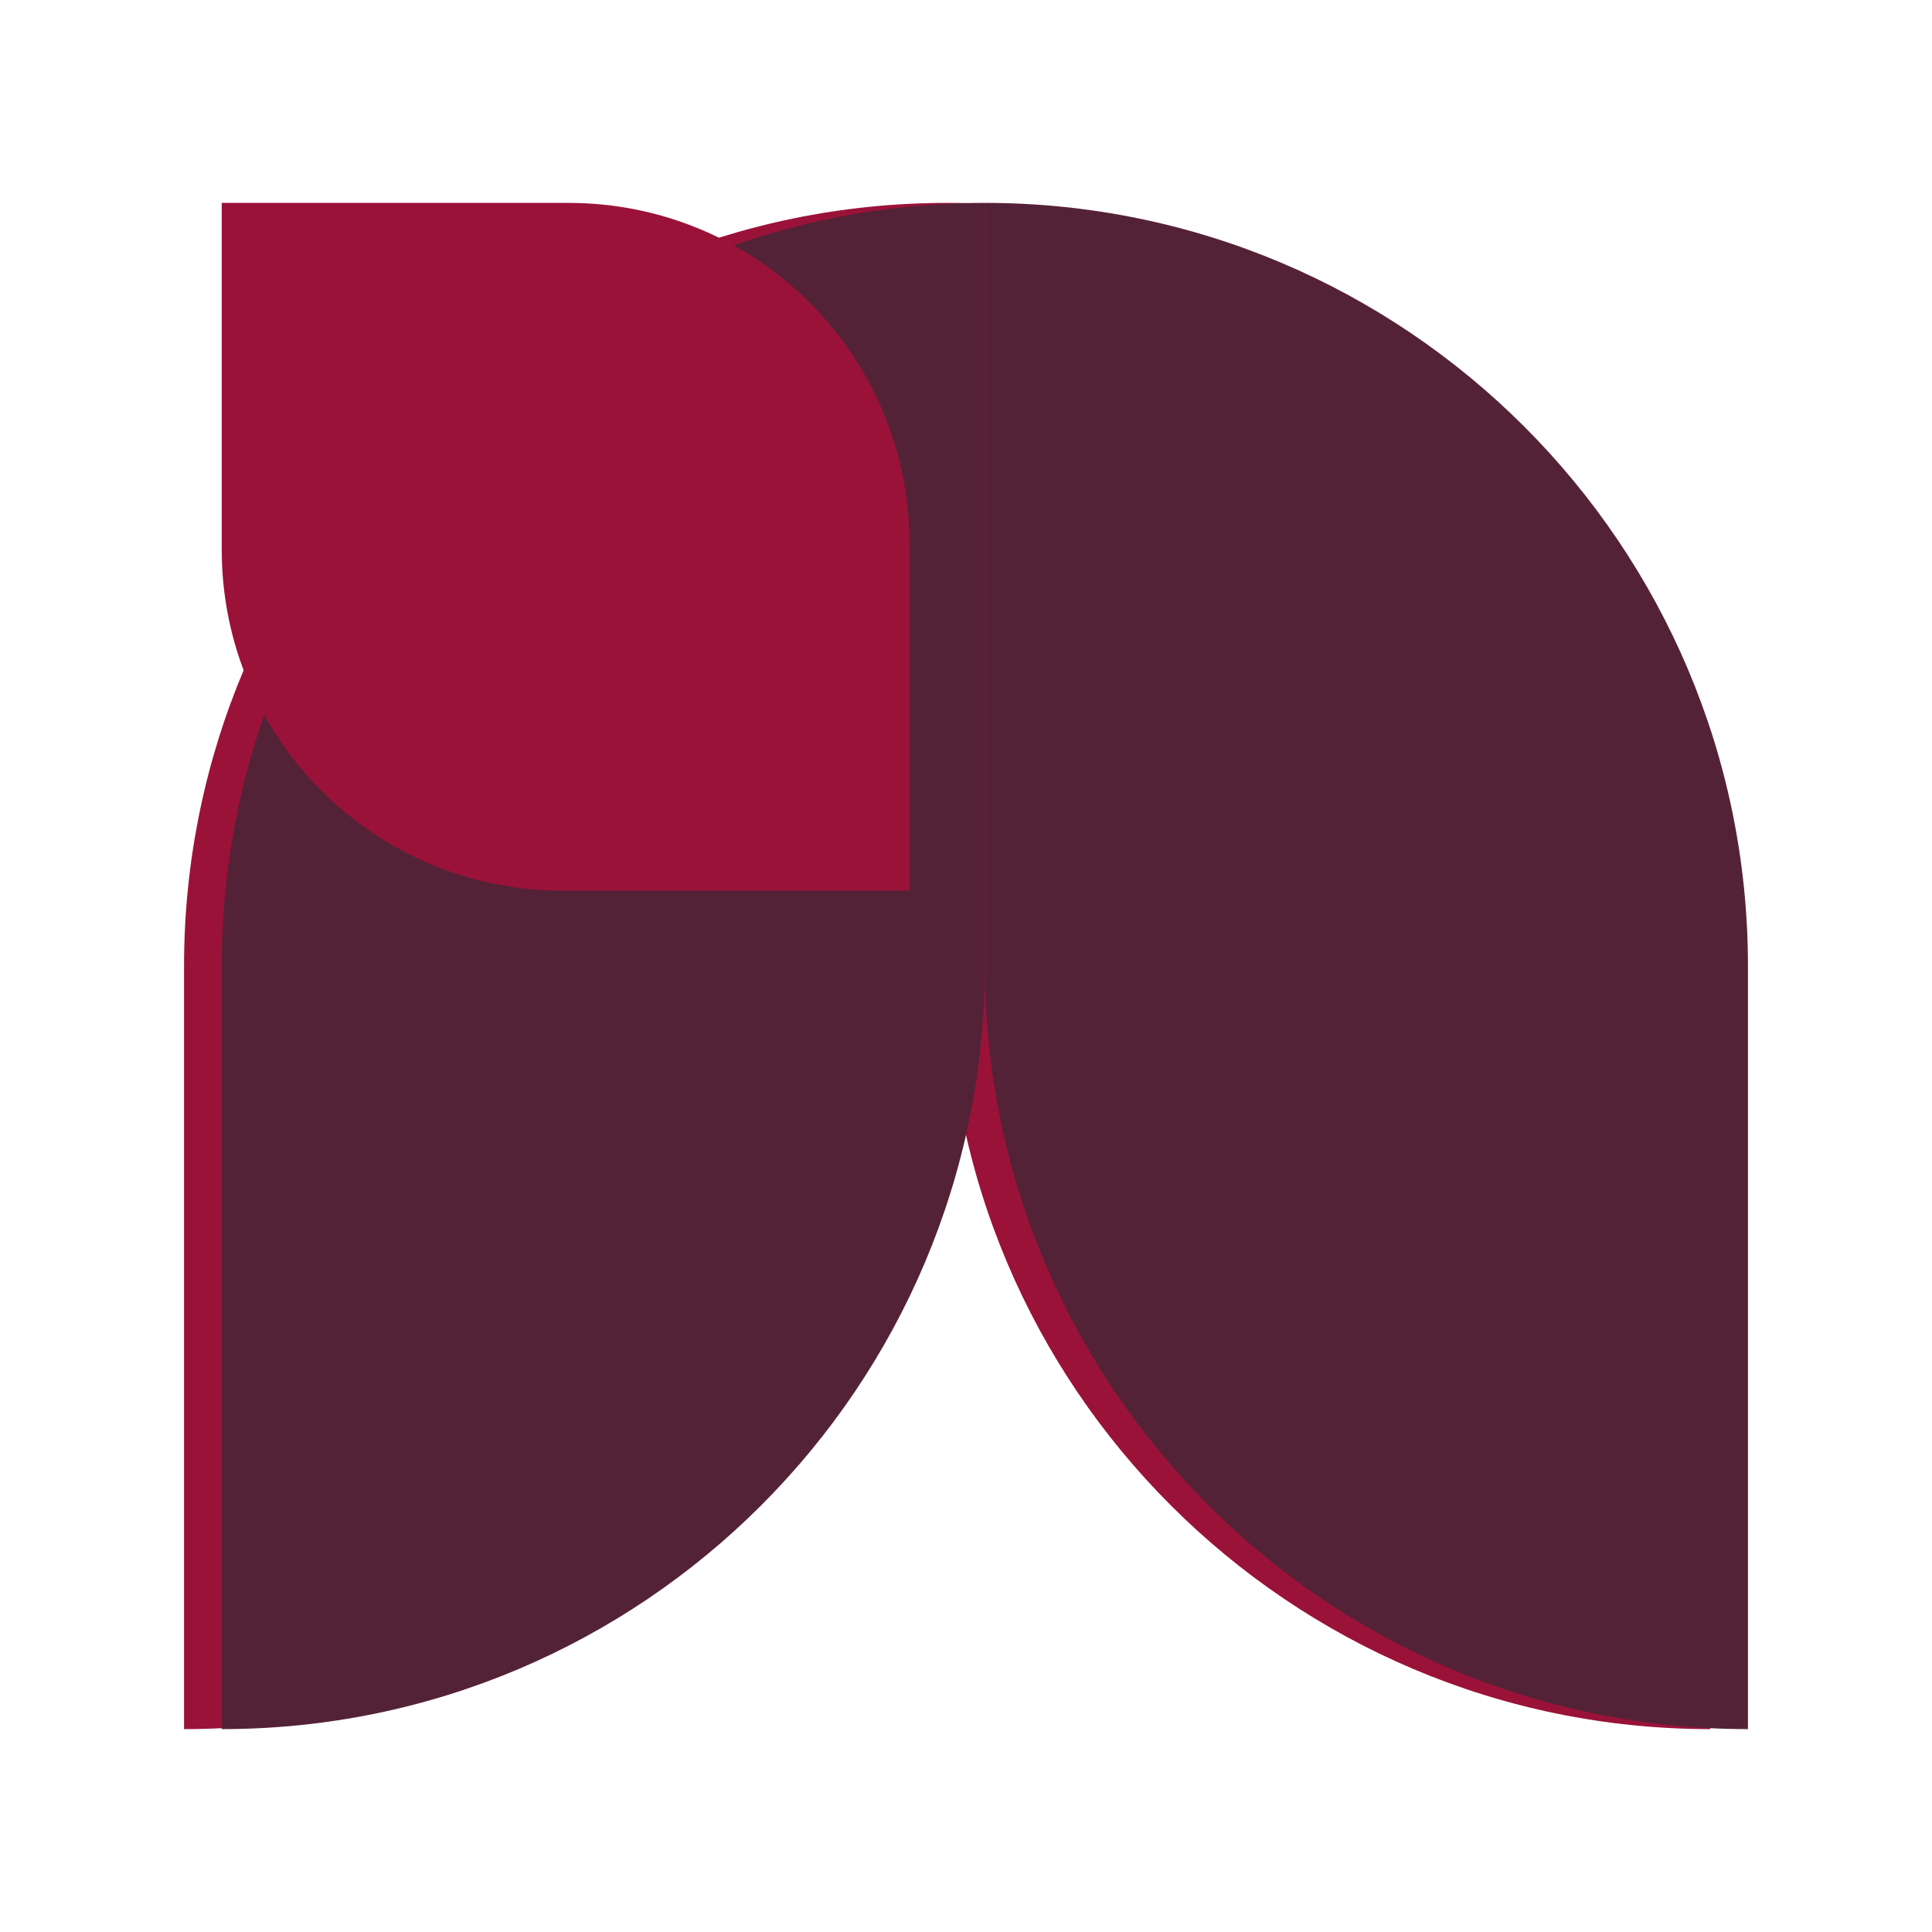 <?xml version="1.0" encoding="utf-8" ?>	<!-- Generator: Assembly 2.4 - http://assemblyapp.co -->	<svg version="1.1" xmlns="http://www.w3.org/2000/svg" xmlns:xlink="http://www.w3.org/1999/xlink" width="4096.00" height="4096.00" viewBox="0 0 4096.0 4096.0">		<g id="document" transform="scale(1.0 1.0) translate(2048.0 2048.0)">			<g>				<path d="M-39.943,1.35595e-05 L-39.943,-1617.86 C-932.388,-1617.86 -1657.81,-892.445 -1657.81,1.35595e-05 L-39.943,1.35595e-05 Z " fill="#9b1239" fill-opacity="1.00" />				<path d="M-39.943,-1.76736e-05 L1577.92,-1.76736e-05 C1577.92,-892.445 852.503,-1617.86 -39.943,-1617.86 L-39.943,-1.76736e-05 Z " fill="#9b1239" fill-opacity="1.00" />				<path d="M1577.92,-1.1427e-05 L-39.943,-1.1427e-05 C-39.943,892.445 685.476,1617.86 1577.92,1617.86 L1577.92,-1.1427e-05 Z " fill="#9b1239" fill-opacity="1.00" />				<path d="M-1657.81,-1.1427e-05 L-1657.81,1617.86 C-765.361,1617.86 -39.943,892.445 -39.943,-1.1427e-05 L-1657.81,-1.1427e-05 Z " fill="#9b1239" fill-opacity="1.00" />				<path d="M39.943,1.1427e-05 L39.943,-1617.86 C-852.503,-1617.86 -1577.92,-892.445 -1577.92,1.1427e-05 L39.943,1.1427e-05 Z " fill="#542237" fill-opacity="1.00" />				<g>					<path d="M39.943,-1.98061e-05 L1657.81,-1.98061e-05 C1657.81,-892.445 932.388,-1617.86 39.943,-1617.86 L39.943,-1.98061e-05 Z " fill="#542237" fill-opacity="1.00" />					<path d="M1657.81,-1.35595e-05 L39.943,-1.35595e-05 C39.943,892.445 765.361,1617.86 1657.81,1617.86 L1657.81,-1.35595e-05 Z " fill="#542237" fill-opacity="1.00" />				</g>				<path d="M-1577.92,-1.35595e-05 L-1577.92,1617.86 C-685.476,1617.86 39.943,892.445 39.943,-1.35595e-05 L-1577.92,-1.35595e-05 Z " fill="#542237" fill-opacity="1.00" />				<path d="M-1577.92,-882.914 C-1577.92,-482.971 -1254.72,-159.77 -854.778,-159.77 L-119.828,-159.77 L-119.828,-894.72 C-119.828,-1294.66 -443.029,-1617.86 -842.971,-1617.86 L-1577.92,-1617.86 L-1577.92,-882.914 Z " fill="#9b1239" fill-opacity="1.00" />			</g>		</g>	</svg>